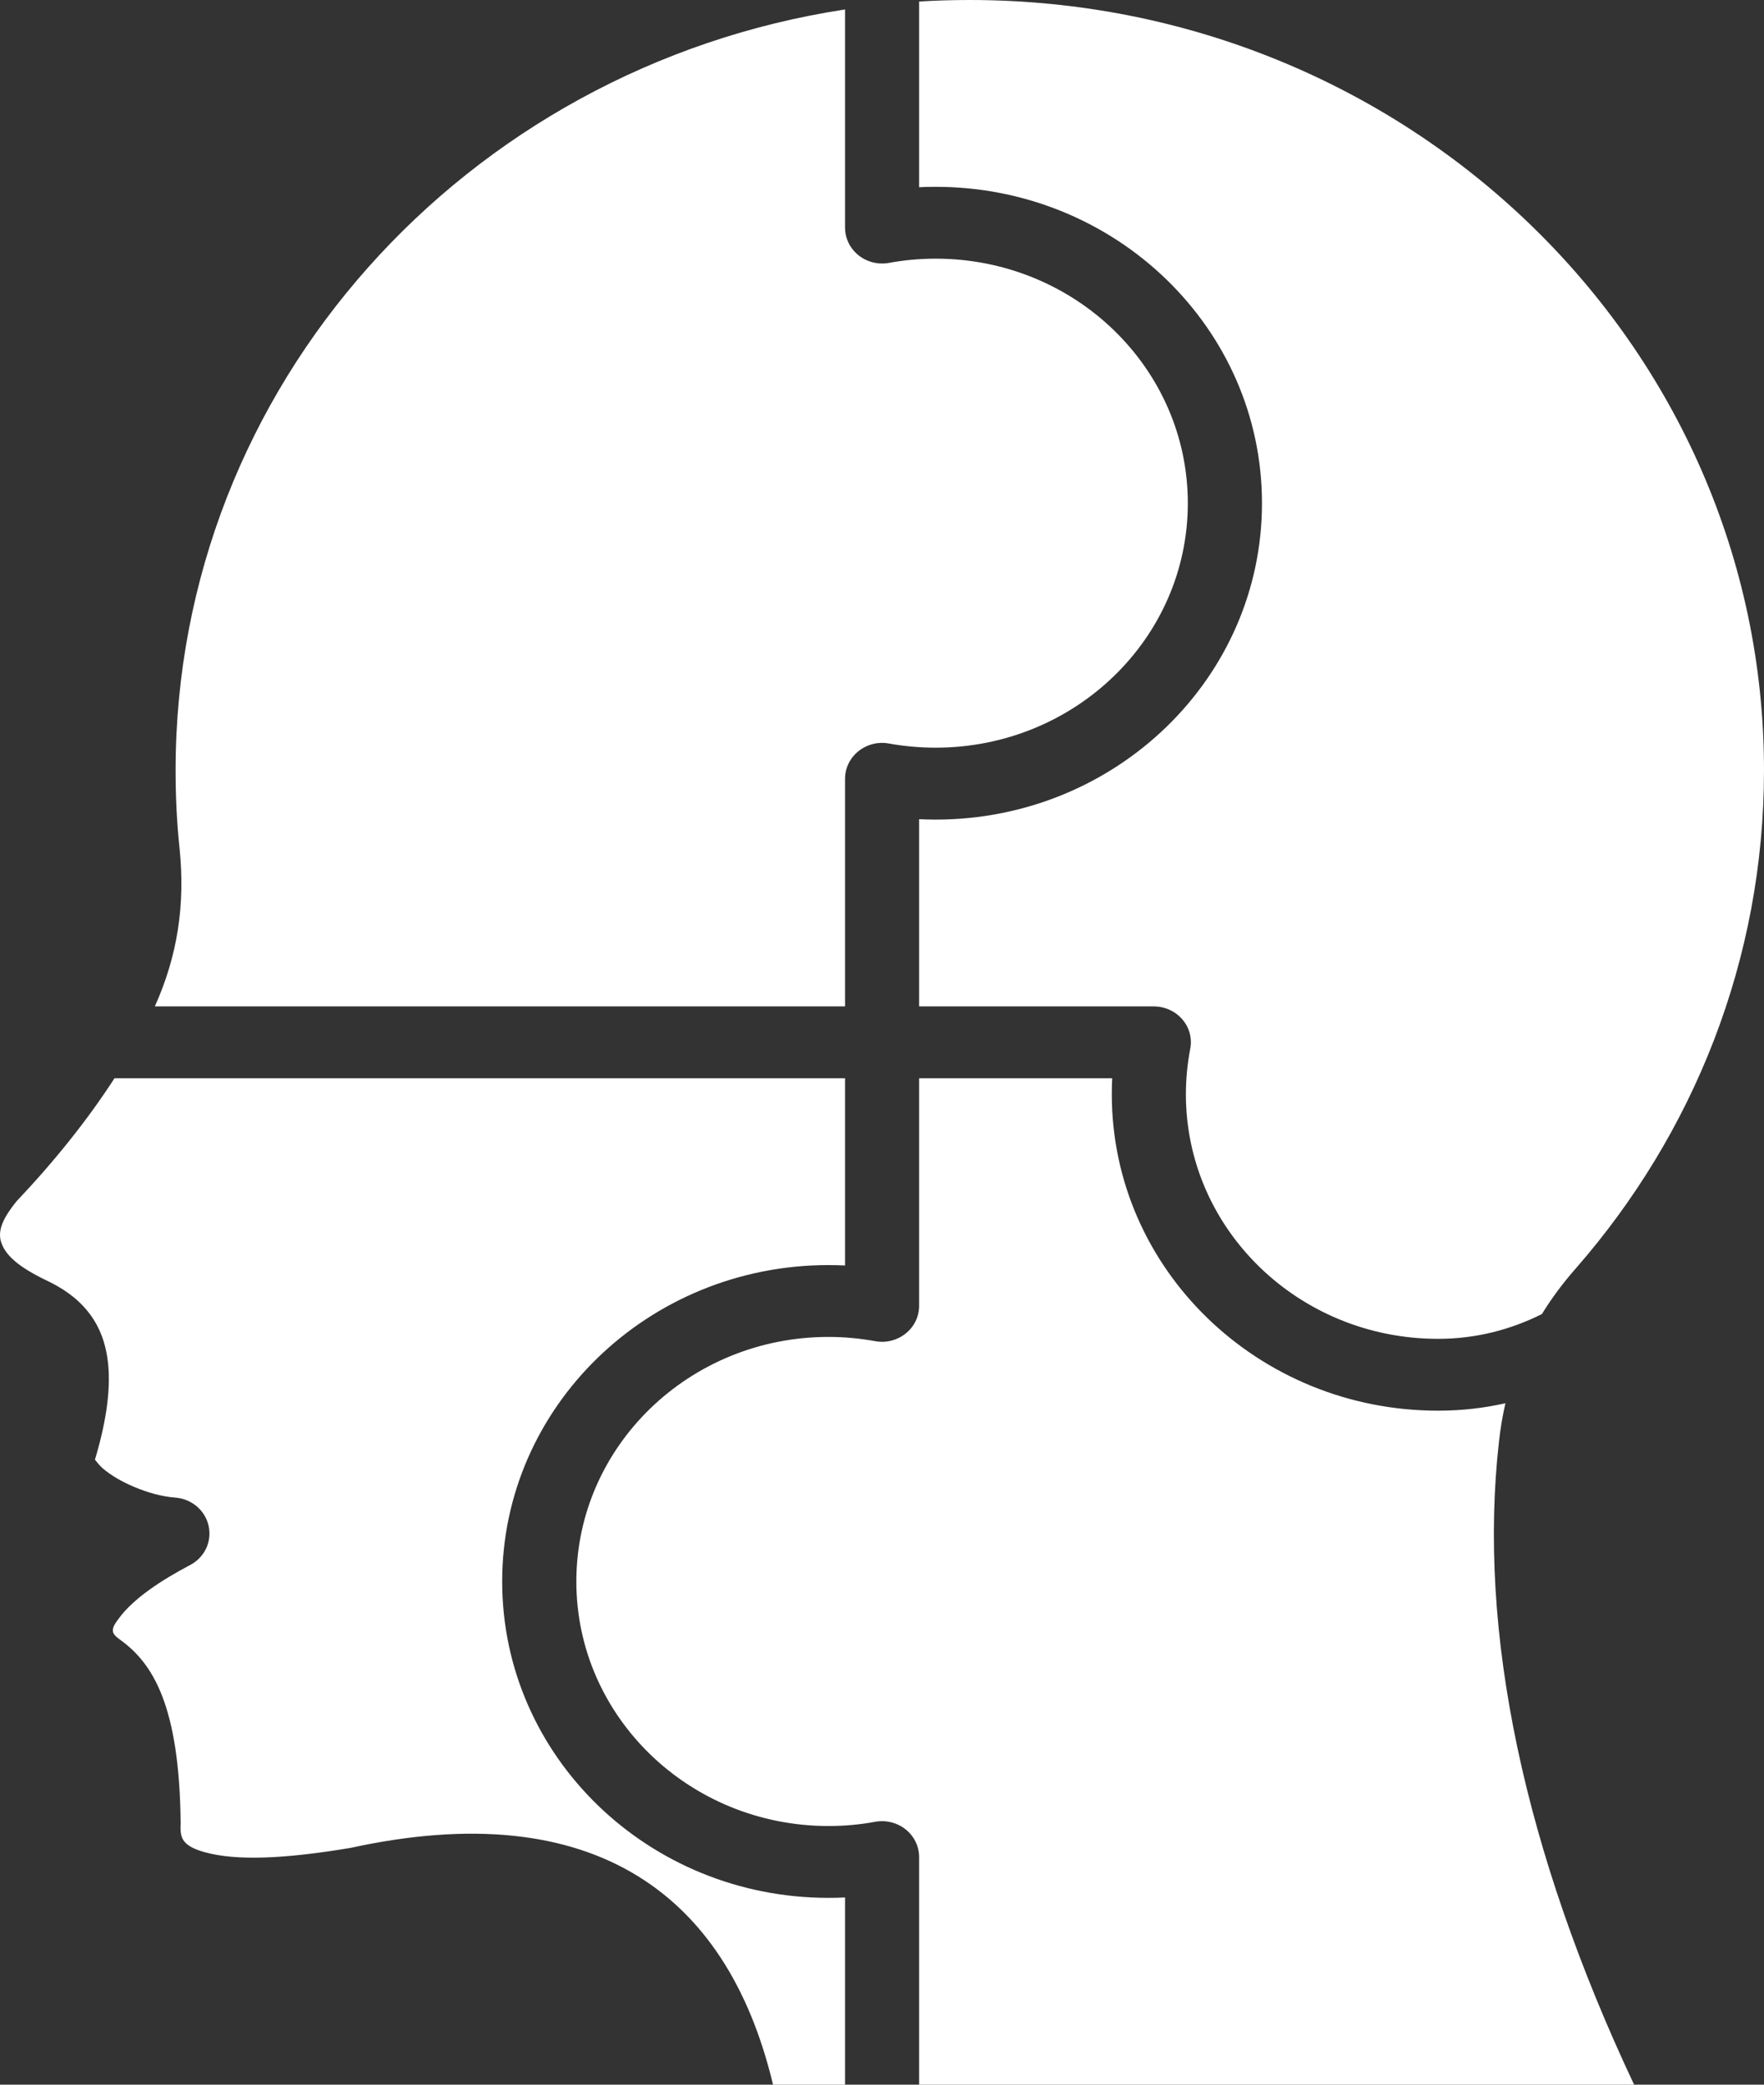 <?xml version="1.0" encoding="UTF-8"?>
<svg xmlns="http://www.w3.org/2000/svg" width="22" height="26" viewBox="0 0 22 26" fill="none">
  <rect x="0" y="0" width="22" height="26" fill="#333333" stroke="none"/>
  <path fill-rule="evenodd" clip-rule="evenodd" d="M1.428 13.448H10.539V15.783C10.47 15.78 10.402 15.778 10.333 15.778C8.085 15.778 6.263 17.545 6.263 19.724C6.263 21.904 8.085 23.67 10.333 23.67C10.402 23.67 10.47 23.669 10.539 23.665V26H9.641C9.345 24.762 8.771 23.902 7.955 23.399C7.07 22.854 5.878 22.718 4.371 23.047C3.559 23.183 2.953 23.211 2.555 23.101C2.442 23.069 2.352 23.032 2.298 22.966C2.257 22.914 2.249 22.847 2.252 22.768C2.253 22.759 2.253 22.751 2.253 22.742C2.239 21.262 1.901 20.746 1.508 20.458C1.454 20.418 1.412 20.387 1.408 20.343C1.403 20.29 1.441 20.241 1.48 20.188C1.662 19.936 2.018 19.705 2.371 19.519C2.551 19.425 2.645 19.227 2.602 19.032C2.56 18.838 2.391 18.694 2.187 18.678C2.023 18.666 1.846 18.617 1.681 18.548C1.53 18.485 1.389 18.405 1.282 18.314C1.247 18.283 1.205 18.232 1.184 18.205C1.457 17.293 1.381 16.761 1.142 16.419C1.02 16.243 0.85 16.105 0.632 15.995C0.629 15.993 0.626 15.992 0.623 15.991C0.302 15.838 0.081 15.692 0.016 15.497C-0.038 15.339 0.051 15.177 0.203 14.986C0.684 14.478 1.092 13.967 1.428 13.448ZM11.463 26V23.162C11.463 23.029 11.402 22.902 11.296 22.817C11.19 22.732 11.051 22.697 10.916 22.721C10.727 22.756 10.532 22.774 10.333 22.774C8.596 22.774 7.188 21.408 7.188 19.724C7.188 18.04 8.596 16.674 10.333 16.674C10.532 16.674 10.727 16.693 10.916 16.727C11.051 16.752 11.19 16.716 11.296 16.631C11.402 16.546 11.463 16.42 11.463 16.286V13.448H13.871C13.867 13.514 13.866 13.581 13.866 13.648C13.866 15.827 15.688 17.594 17.935 17.594C18.226 17.594 18.506 17.562 18.775 17.501C18.74 17.655 18.713 17.813 18.695 17.977C18.426 20.346 19.008 23.089 20.38 26H11.463ZM19.656 15.816C19.492 16.002 19.351 16.192 19.23 16.389C18.84 16.584 18.406 16.698 17.935 16.698C16.198 16.698 14.79 15.332 14.79 13.648C14.79 13.455 14.809 13.266 14.844 13.082C14.87 12.951 14.834 12.816 14.746 12.714C14.658 12.611 14.527 12.552 14.39 12.552H11.463V10.217C11.531 10.22 11.6 10.222 11.669 10.222C13.917 10.222 15.739 8.455 15.739 6.276C15.739 4.096 13.917 2.33 11.669 2.33C11.6 2.33 11.531 2.331 11.463 2.335V0.019C11.671 0.006 11.881 0 12.093 0C17.567 0 22 4.302 22 9.607C22 11.976 21.117 14.143 19.656 15.816L19.656 15.816ZM2.19 9.607C2.19 4.815 5.807 0.841 10.539 0.118V2.838C10.539 2.971 10.6 3.098 10.706 3.183C10.812 3.268 10.951 3.303 11.086 3.279C11.275 3.244 11.47 3.226 11.669 3.226C13.406 3.226 14.814 4.592 14.814 6.276C14.814 7.96 13.406 9.325 11.669 9.325C11.47 9.325 11.275 9.307 11.086 9.273C10.951 9.248 10.812 9.284 10.706 9.369C10.6 9.454 10.539 9.58 10.539 9.714V12.552H1.931C2.214 11.922 2.312 11.285 2.239 10.577C2.239 10.577 2.239 10.577 2.239 10.576C2.205 10.258 2.19 9.936 2.19 9.607Z" fill="white"></path>
</svg>
